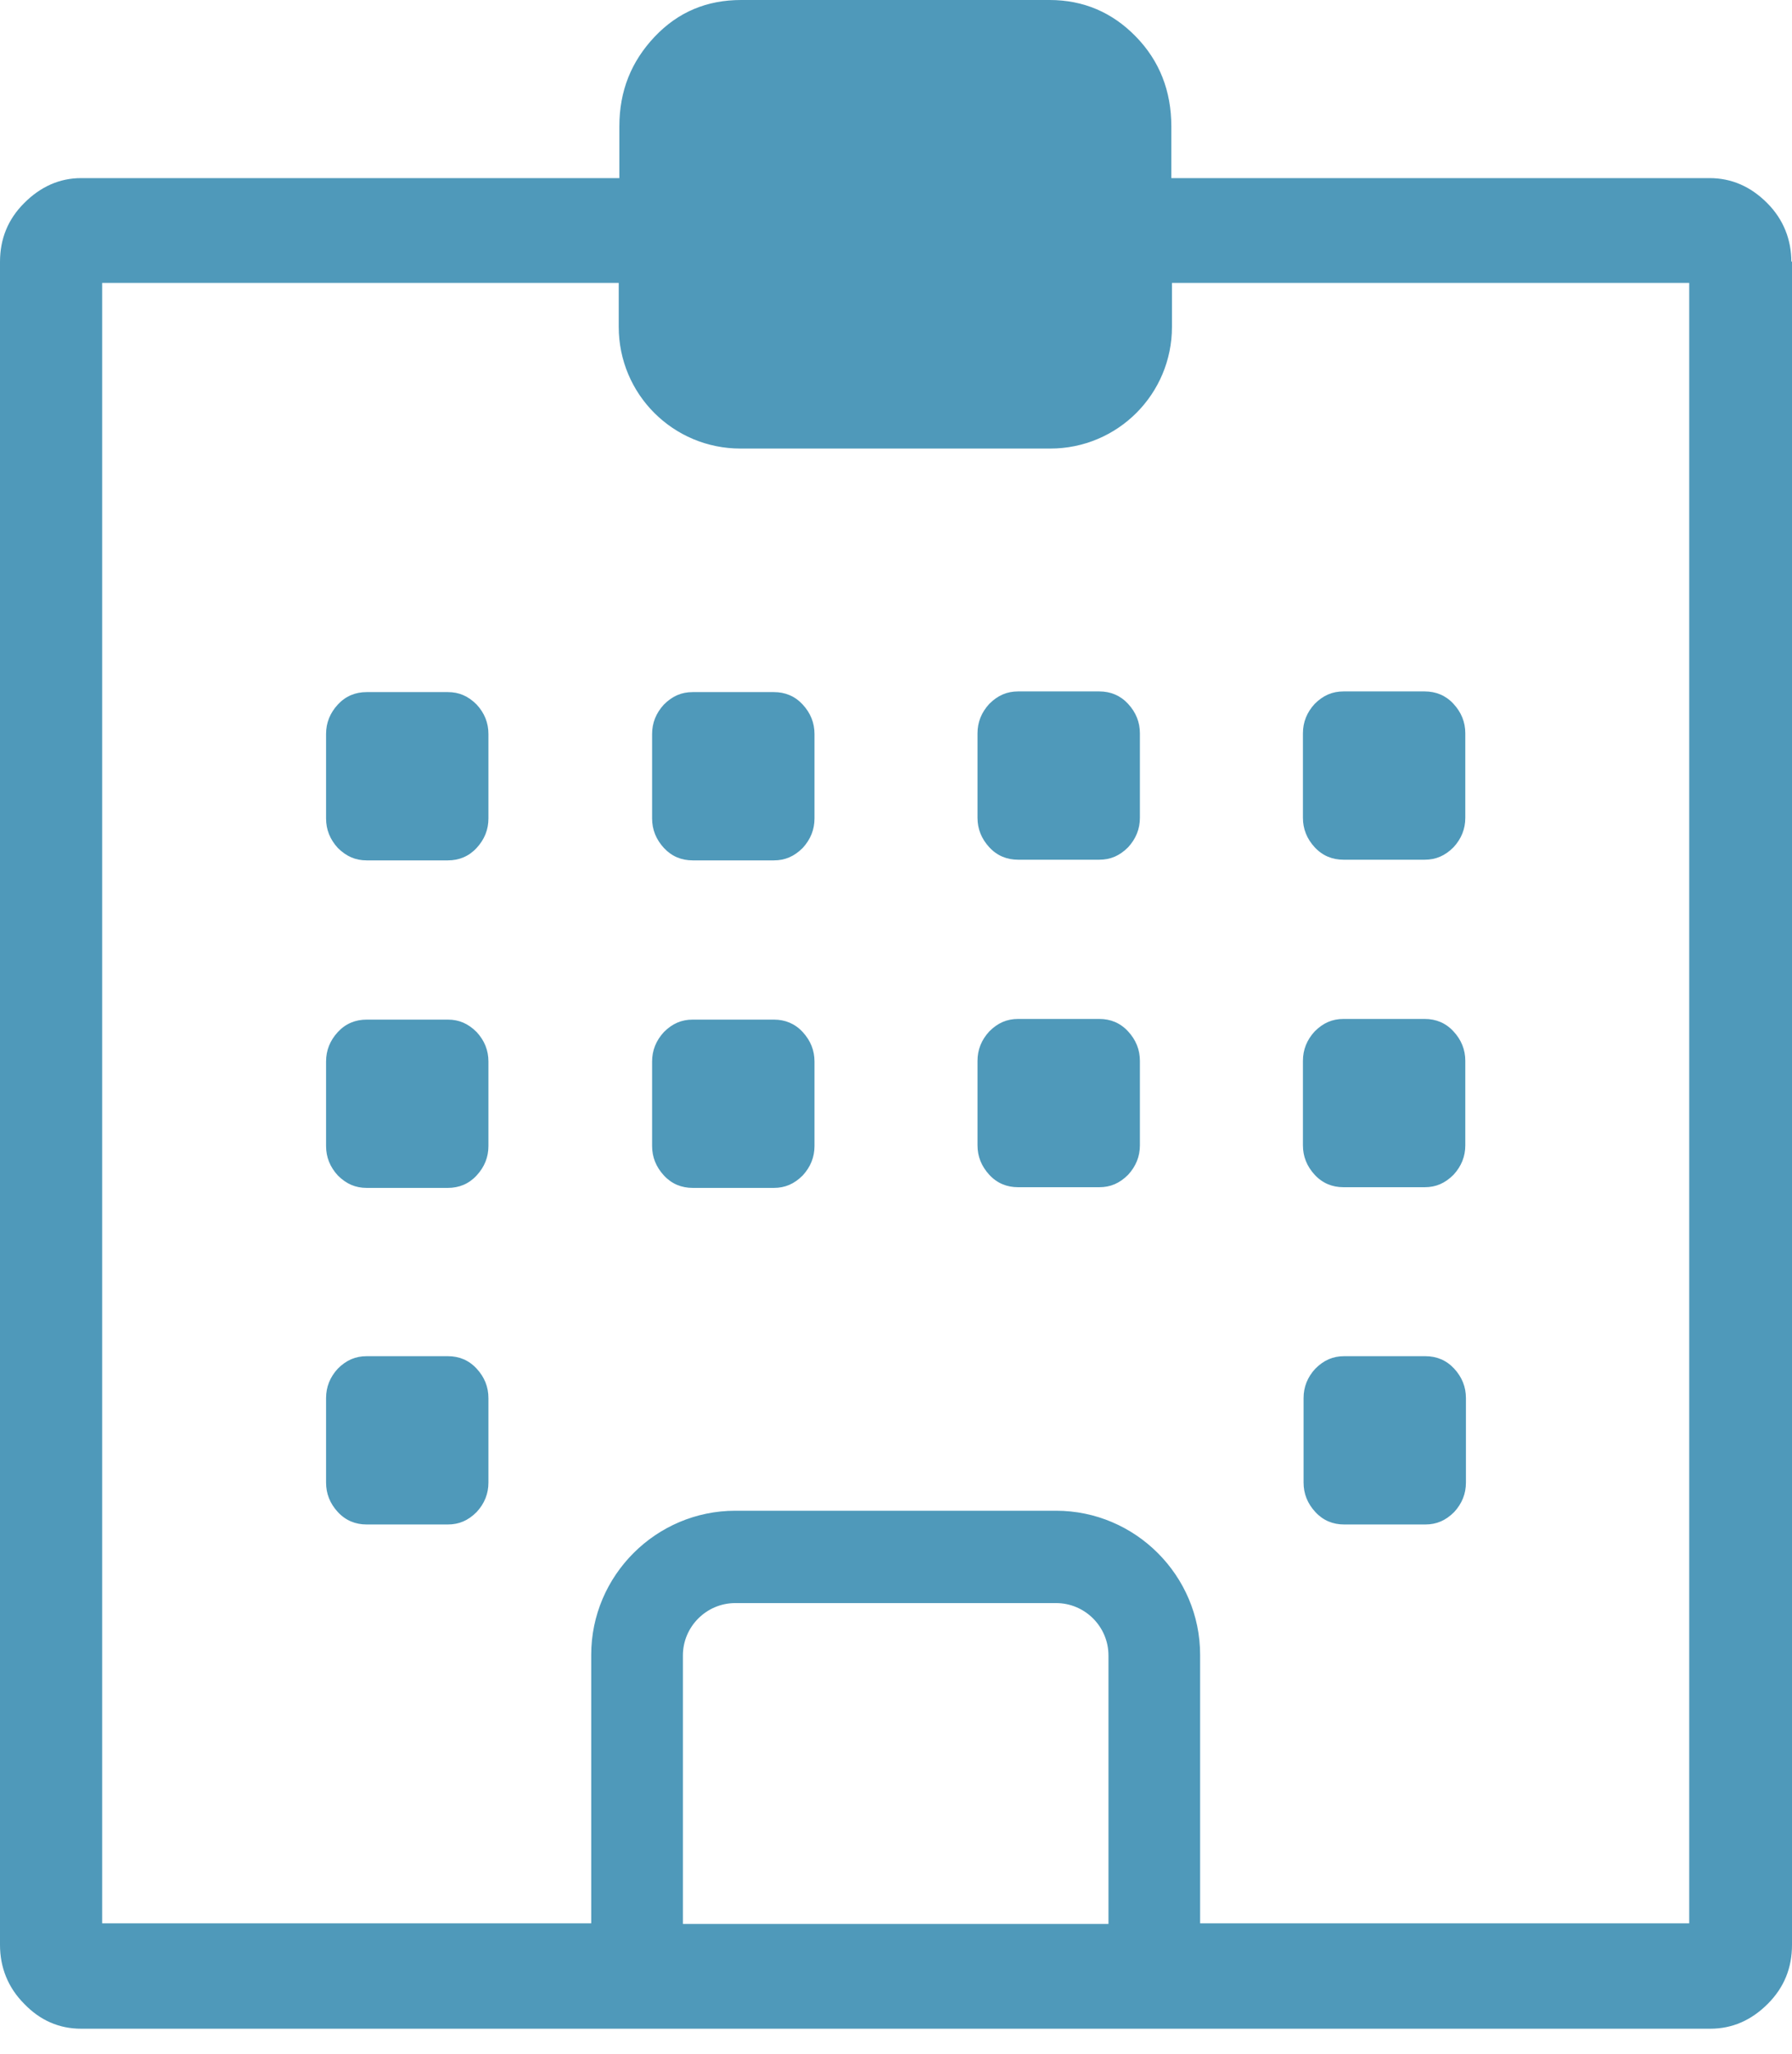 <svg width="48" height="55" viewBox="0 0 48 55" fill="none" xmlns="http://www.w3.org/2000/svg">
<path d="M12.767 27.639C12.978 27.867 13.083 28.13 13.083 28.428V30.691C13.083 30.989 12.978 31.252 12.767 31.48C12.557 31.708 12.294 31.813 11.996 31.813H9.821C9.523 31.813 9.277 31.708 9.049 31.48C8.839 31.252 8.734 30.989 8.734 30.691V28.428C8.734 28.13 8.839 27.867 9.049 27.639C9.26 27.411 9.523 27.306 9.821 27.306H11.996C12.294 27.306 12.539 27.411 12.767 27.639ZM11.996 36.32H9.821C9.523 36.32 9.277 36.425 9.049 36.653C8.839 36.881 8.734 37.144 8.734 37.443V39.705C8.734 40.003 8.839 40.266 9.049 40.494C9.26 40.722 9.523 40.827 9.821 40.827H11.996C12.294 40.827 12.539 40.722 12.767 40.494C12.978 40.266 13.083 40.003 13.083 39.705V37.443C13.083 37.144 12.978 36.881 12.767 36.653C12.557 36.425 12.294 36.32 11.996 36.32ZM20.729 27.306H18.555C18.256 27.306 18.011 27.411 17.783 27.639C17.573 27.867 17.467 28.13 17.467 28.428V30.691C17.467 30.989 17.573 31.252 17.783 31.48C17.993 31.708 18.256 31.813 18.555 31.813H20.729C21.027 31.813 21.273 31.708 21.501 31.48C21.711 31.252 21.817 30.989 21.817 30.691V28.428C21.817 28.13 21.711 27.867 21.501 27.639C21.291 27.411 21.027 27.306 20.729 27.306ZM36.004 40.827H38.179C38.477 40.827 38.723 40.722 38.951 40.494C39.161 40.266 39.266 40.003 39.266 39.705V37.443C39.266 37.144 39.161 36.881 38.951 36.653C38.74 36.425 38.477 36.32 38.179 36.32H36.004C35.706 36.32 35.461 36.425 35.233 36.653C35.022 36.881 34.917 37.144 34.917 37.443V39.705C34.917 40.003 35.022 40.266 35.233 40.494C35.443 40.722 35.706 40.827 36.004 40.827ZM48 6.997V52.086C48 52.7 47.79 53.226 47.351 53.665C46.913 54.103 46.404 54.331 45.808 54.331H2.175C1.578 54.331 1.07 54.103 0.649 53.665C0.21 53.226 0 52.682 0 52.086V7.015C0 6.401 0.21 5.875 0.649 5.437C1.087 4.998 1.596 4.77 2.175 4.77H16.59V3.385C16.59 2.438 16.906 1.649 17.537 0.982C18.169 0.316 18.94 0 19.852 0H28.113C29.024 0 29.796 0.333 30.427 0.982C31.059 1.631 31.375 2.438 31.375 3.385V4.77H45.79C46.387 4.77 46.895 4.998 47.334 5.437C47.772 5.875 47.983 6.419 47.983 7.015L48 6.997ZM29.691 44.335C29.691 43.563 29.06 42.932 28.288 42.932H19.695C18.923 42.932 18.292 43.563 18.292 44.335V51.525H29.691V44.335ZM45.247 7.576H31.392V8.751C31.392 10.557 29.936 12.013 28.13 12.013H19.835C18.029 12.013 16.573 10.557 16.573 8.751V7.576H2.736V51.508H15.836V44.317C15.836 42.195 17.573 40.459 19.695 40.459H28.288C30.41 40.459 32.146 42.195 32.146 44.317V51.508H45.247V7.594V7.576ZM35.987 31.795H38.161C38.46 31.795 38.705 31.69 38.933 31.462C39.144 31.234 39.249 30.971 39.249 30.673V28.411C39.249 28.113 39.144 27.849 38.933 27.622C38.723 27.393 38.46 27.288 38.161 27.288H35.987C35.689 27.288 35.443 27.393 35.215 27.622C35.005 27.849 34.9 28.113 34.9 28.411V30.673C34.9 30.971 35.005 31.234 35.215 31.462C35.426 31.69 35.689 31.795 35.987 31.795ZM29.445 27.288H27.271C26.973 27.288 26.727 27.393 26.499 27.622C26.289 27.849 26.183 28.113 26.183 28.411V30.673C26.183 30.971 26.289 31.234 26.499 31.462C26.709 31.69 26.973 31.795 27.271 31.795H29.445C29.744 31.795 29.989 31.69 30.217 31.462C30.427 31.234 30.533 30.971 30.533 30.673V28.411C30.533 28.113 30.427 27.849 30.217 27.622C30.007 27.393 29.744 27.288 29.445 27.288Z" fill="#4F99BA"/>
<path d="M13.083 19.657C13.083 19.359 12.978 19.096 12.767 18.868C12.539 18.64 12.294 18.535 11.996 18.535H9.821C9.523 18.535 9.26 18.64 9.049 18.868C8.839 19.096 8.734 19.359 8.734 19.657V21.919C8.734 22.218 8.839 22.48 9.049 22.709C9.277 22.936 9.523 23.042 9.821 23.042H11.996C12.294 23.042 12.557 22.936 12.767 22.709C12.978 22.48 13.083 22.218 13.083 21.919V19.657Z" fill="#4F99BA"/>
<path d="M18.555 18.535H20.729C21.027 18.535 21.29 18.64 21.501 18.868C21.711 19.096 21.817 19.359 21.817 19.657V21.919C21.817 22.218 21.711 22.48 21.501 22.709C21.273 22.936 21.027 23.042 20.729 23.042H18.555C18.256 23.042 17.993 22.936 17.783 22.709C17.573 22.48 17.467 22.218 17.467 21.919V19.657C17.467 19.359 17.573 19.096 17.783 18.868C18.011 18.64 18.256 18.535 18.555 18.535Z" fill="#4F99BA"/>
<path d="M38.161 23.024H35.987C35.689 23.024 35.426 22.919 35.215 22.691C35.005 22.463 34.9 22.2 34.9 21.902V19.64C34.9 19.341 35.005 19.078 35.215 18.85C35.443 18.622 35.689 18.517 35.987 18.517H38.161C38.46 18.517 38.723 18.622 38.933 18.85C39.144 19.078 39.249 19.341 39.249 19.64V21.902C39.249 22.2 39.144 22.463 38.933 22.691C38.705 22.919 38.46 23.024 38.161 23.024Z" fill="#4F99BA"/>
<path d="M27.271 18.517H29.445C29.744 18.517 30.006 18.622 30.217 18.85C30.427 19.078 30.533 19.341 30.533 19.64V21.902C30.533 22.2 30.427 22.463 30.217 22.691C29.989 22.919 29.744 23.024 29.445 23.024H27.271C26.973 23.024 26.709 22.919 26.499 22.691C26.289 22.463 26.183 22.2 26.183 21.902V19.64C26.183 19.341 26.289 19.078 26.499 18.85C26.727 18.622 26.973 18.517 27.271 18.517Z" fill="#4F99BA"/>
</svg>
